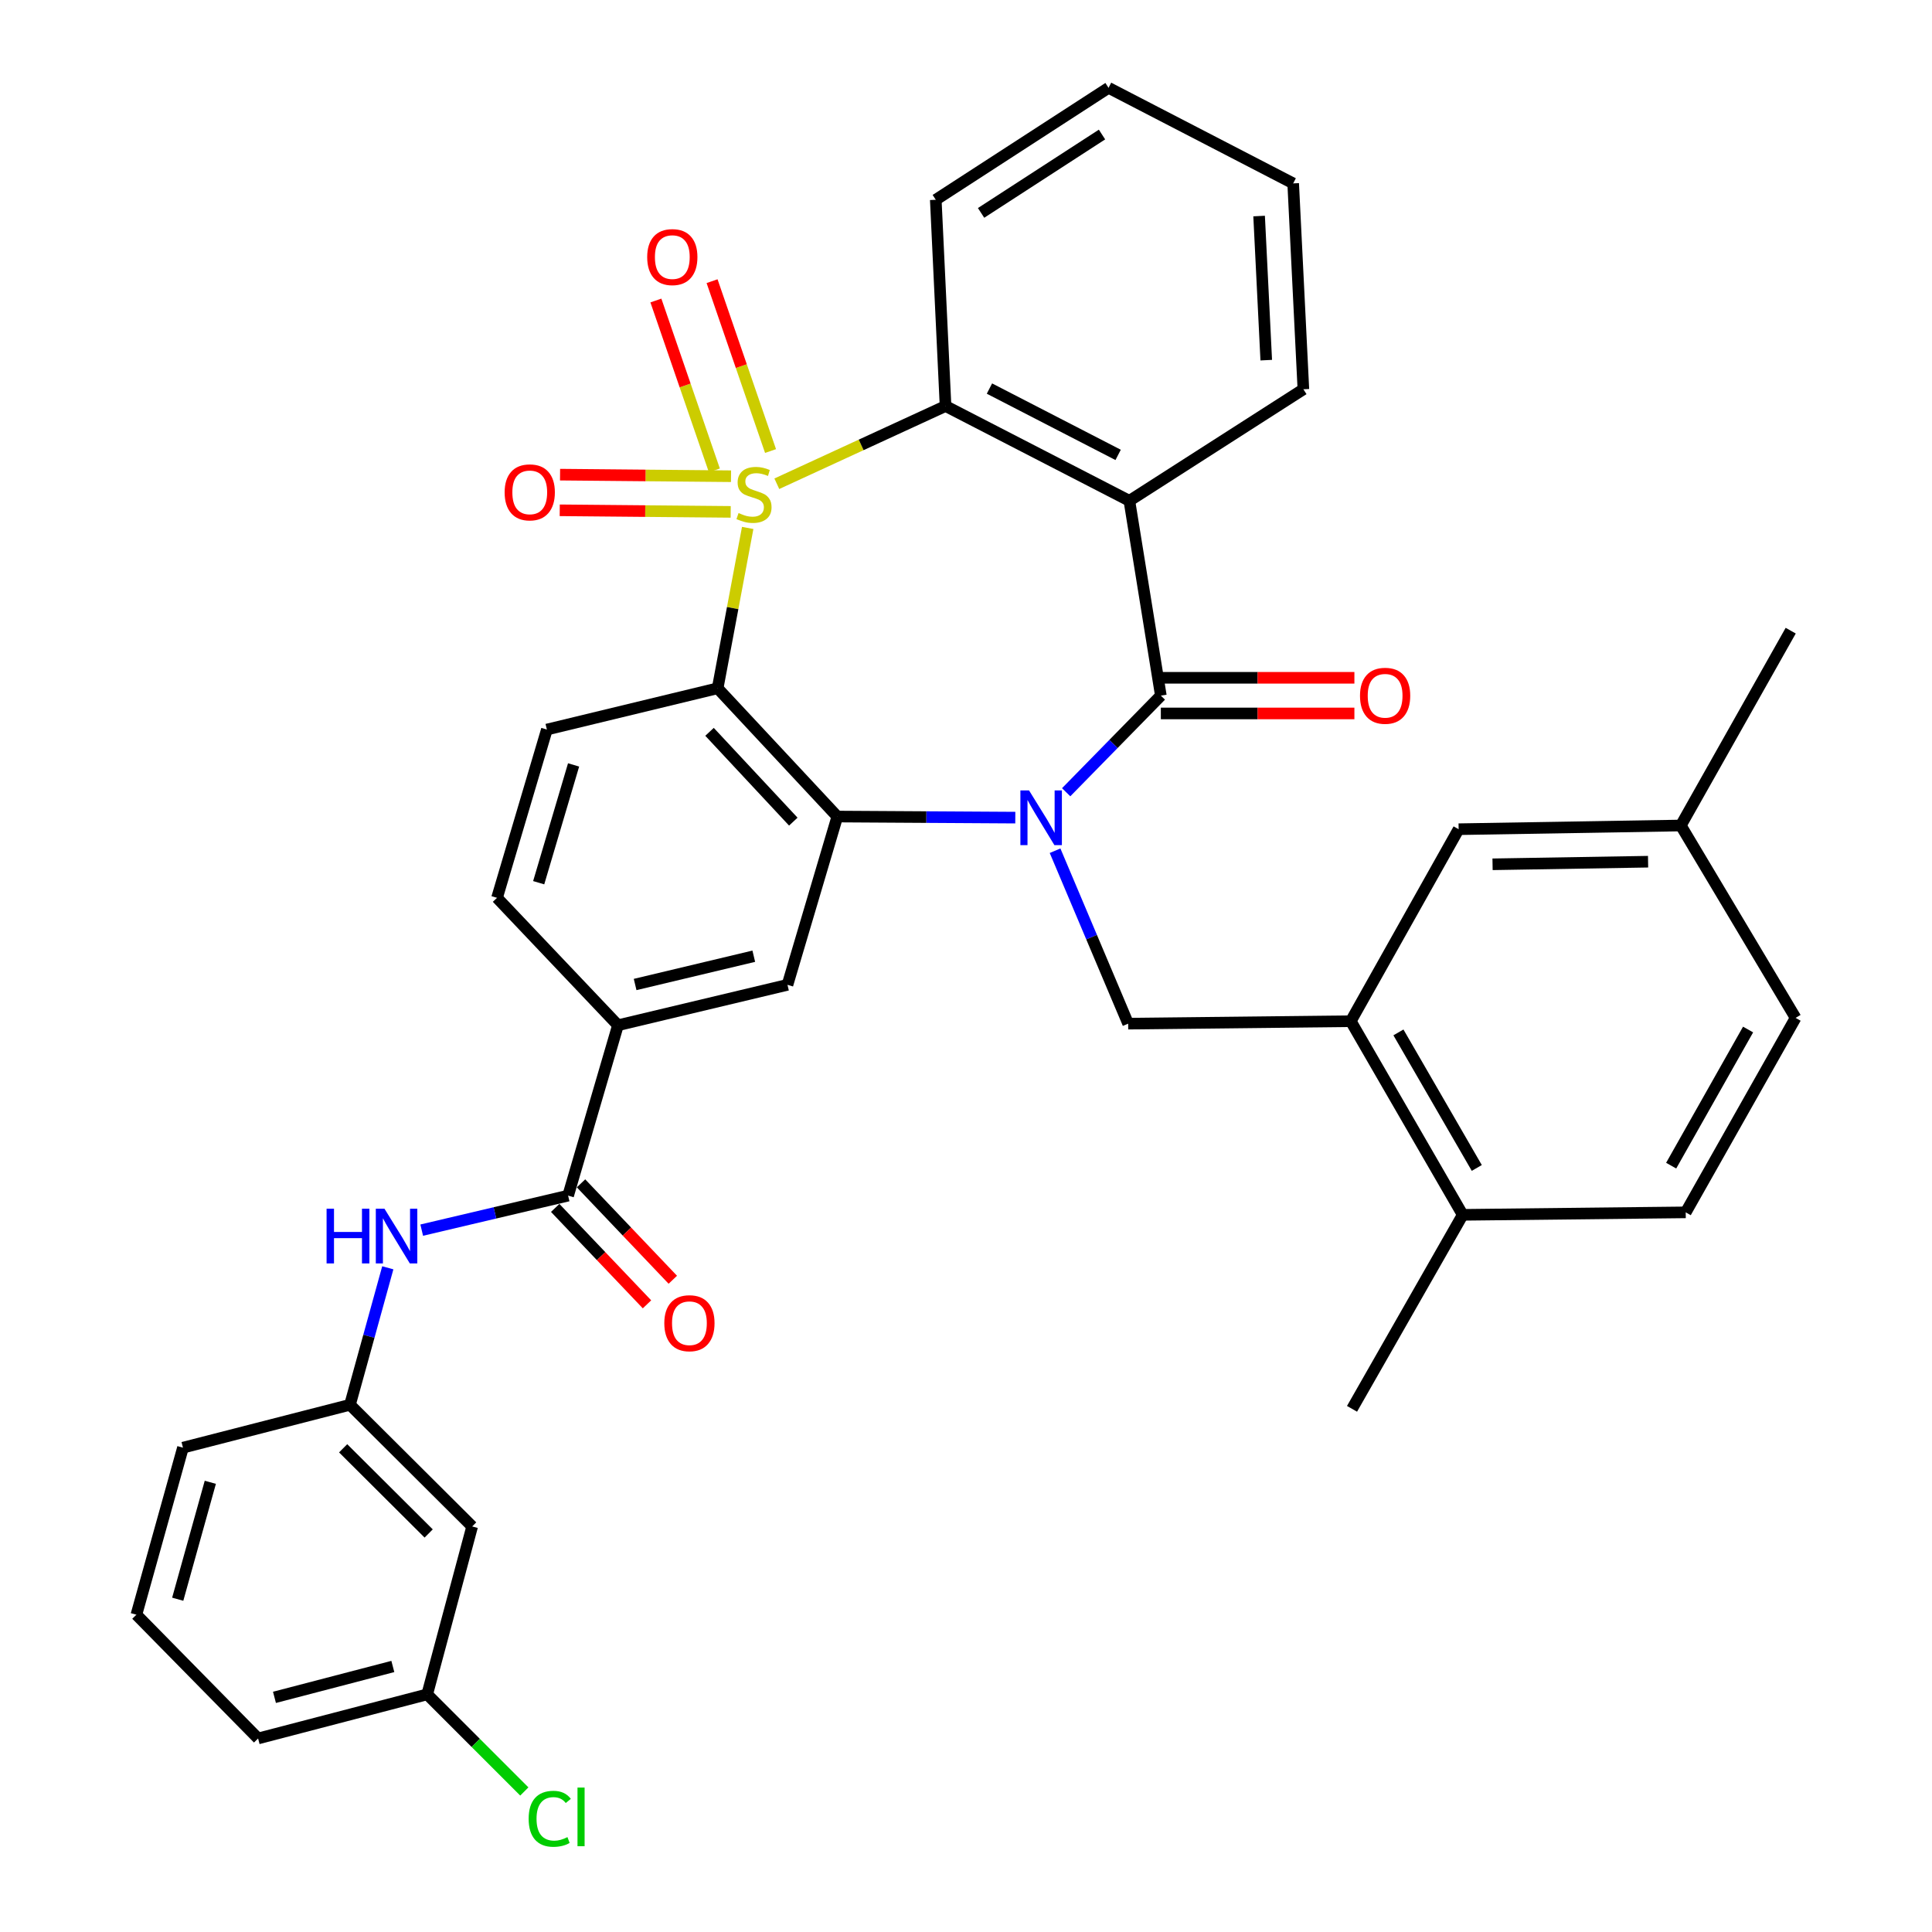 <?xml version='1.0' encoding='iso-8859-1'?>
<svg version='1.1' baseProfile='full'
              xmlns='http://www.w3.org/2000/svg'
                      xmlns:rdkit='http://www.rdkit.org/xml'
                      xmlns:xlink='http://www.w3.org/1999/xlink'
                  xml:space='preserve'
width='1000px' height='1000px' viewBox='0 0 1000 1000'>
<!-- END OF HEADER -->
<rect style='opacity:1.0;fill:#FFFFFF;stroke:none' width='1000' height='1000' x='0' y='0'> </rect>
<path class='bond-1' d='M 387.004,273.263 L 379.227,314.756' style='fill:none;fill-rule:evenodd;stroke:#CCCC00;stroke-width:6px;stroke-linecap:butt;stroke-linejoin:miter;stroke-opacity:1' />
<path class='bond-1' d='M 379.227,314.756 L 371.45,356.249' style='fill:none;fill-rule:evenodd;stroke:#000000;stroke-width:6px;stroke-linecap:butt;stroke-linejoin:miter;stroke-opacity:1' />
<path class='bond-5' d='M 402.08,250.389 L 445.745,230.274' style='fill:none;fill-rule:evenodd;stroke:#CCCC00;stroke-width:6px;stroke-linecap:butt;stroke-linejoin:miter;stroke-opacity:1' />
<path class='bond-5' d='M 445.745,230.274 L 489.411,210.16' style='fill:none;fill-rule:evenodd;stroke:#000000;stroke-width:6px;stroke-linecap:butt;stroke-linejoin:miter;stroke-opacity:1' />
<path class='bond-11' d='M 398.832,233.456 L 383.699,189.494' style='fill:none;fill-rule:evenodd;stroke:#CCCC00;stroke-width:6px;stroke-linecap:butt;stroke-linejoin:miter;stroke-opacity:1' />
<path class='bond-11' d='M 383.699,189.494 L 368.566,145.533' style='fill:none;fill-rule:evenodd;stroke:#FF0000;stroke-width:6px;stroke-linecap:butt;stroke-linejoin:miter;stroke-opacity:1' />
<path class='bond-11' d='M 369.754,243.466 L 354.62,199.504' style='fill:none;fill-rule:evenodd;stroke:#CCCC00;stroke-width:6px;stroke-linecap:butt;stroke-linejoin:miter;stroke-opacity:1' />
<path class='bond-11' d='M 354.62,199.504 L 339.487,155.543' style='fill:none;fill-rule:evenodd;stroke:#FF0000;stroke-width:6px;stroke-linecap:butt;stroke-linejoin:miter;stroke-opacity:1' />
<path class='bond-12' d='M 378.374,246.493 L 334.13,246.087' style='fill:none;fill-rule:evenodd;stroke:#CCCC00;stroke-width:6px;stroke-linecap:butt;stroke-linejoin:miter;stroke-opacity:1' />
<path class='bond-12' d='M 334.13,246.087 L 289.885,245.68' style='fill:none;fill-rule:evenodd;stroke:#FF0000;stroke-width:6px;stroke-linecap:butt;stroke-linejoin:miter;stroke-opacity:1' />
<path class='bond-12' d='M 378.205,264.944 L 333.96,264.538' style='fill:none;fill-rule:evenodd;stroke:#CCCC00;stroke-width:6px;stroke-linecap:butt;stroke-linejoin:miter;stroke-opacity:1' />
<path class='bond-12' d='M 333.96,264.538 L 289.715,264.132' style='fill:none;fill-rule:evenodd;stroke:#FF0000;stroke-width:6px;stroke-linecap:butt;stroke-linejoin:miter;stroke-opacity:1' />
<path class='bond-0' d='M 525.515,423.201 L 479.457,422.923' style='fill:none;fill-rule:evenodd;stroke:#0000FF;stroke-width:6px;stroke-linecap:butt;stroke-linejoin:miter;stroke-opacity:1' />
<path class='bond-0' d='M 479.457,422.923 L 433.398,422.646' style='fill:none;fill-rule:evenodd;stroke:#000000;stroke-width:6px;stroke-linecap:butt;stroke-linejoin:miter;stroke-opacity:1' />
<path class='bond-6' d='M 546.101,440.334 L 565.019,485.088' style='fill:none;fill-rule:evenodd;stroke:#0000FF;stroke-width:6px;stroke-linecap:butt;stroke-linejoin:miter;stroke-opacity:1' />
<path class='bond-6' d='M 565.019,485.088 L 583.936,529.842' style='fill:none;fill-rule:evenodd;stroke:#000000;stroke-width:6px;stroke-linecap:butt;stroke-linejoin:miter;stroke-opacity:1' />
<path class='bond-36' d='M 551.846,410.063 L 576.348,385.057' style='fill:none;fill-rule:evenodd;stroke:#0000FF;stroke-width:6px;stroke-linecap:butt;stroke-linejoin:miter;stroke-opacity:1' />
<path class='bond-36' d='M 576.348,385.057 L 600.851,360.052' style='fill:none;fill-rule:evenodd;stroke:#000000;stroke-width:6px;stroke-linecap:butt;stroke-linejoin:miter;stroke-opacity:1' />
<path class='bond-3' d='M 371.45,356.249 L 433.398,422.646' style='fill:none;fill-rule:evenodd;stroke:#000000;stroke-width:6px;stroke-linecap:butt;stroke-linejoin:miter;stroke-opacity:1' />
<path class='bond-3' d='M 367.251,378.796 L 410.614,425.274' style='fill:none;fill-rule:evenodd;stroke:#000000;stroke-width:6px;stroke-linecap:butt;stroke-linejoin:miter;stroke-opacity:1' />
<path class='bond-13' d='M 371.45,356.249 L 283.065,377.613' style='fill:none;fill-rule:evenodd;stroke:#000000;stroke-width:6px;stroke-linecap:butt;stroke-linejoin:miter;stroke-opacity:1' />
<path class='bond-2' d='M 600.851,360.052 L 584.562,259.212' style='fill:none;fill-rule:evenodd;stroke:#000000;stroke-width:6px;stroke-linecap:butt;stroke-linejoin:miter;stroke-opacity:1' />
<path class='bond-15' d='M 600.851,369.278 L 650.942,369.278' style='fill:none;fill-rule:evenodd;stroke:#000000;stroke-width:6px;stroke-linecap:butt;stroke-linejoin:miter;stroke-opacity:1' />
<path class='bond-15' d='M 650.942,369.278 L 701.033,369.278' style='fill:none;fill-rule:evenodd;stroke:#FF0000;stroke-width:6px;stroke-linecap:butt;stroke-linejoin:miter;stroke-opacity:1' />
<path class='bond-15' d='M 600.851,350.826 L 650.942,350.826' style='fill:none;fill-rule:evenodd;stroke:#000000;stroke-width:6px;stroke-linecap:butt;stroke-linejoin:miter;stroke-opacity:1' />
<path class='bond-15' d='M 650.942,350.826 L 701.033,350.826' style='fill:none;fill-rule:evenodd;stroke:#FF0000;stroke-width:6px;stroke-linecap:butt;stroke-linejoin:miter;stroke-opacity:1' />
<path class='bond-8' d='M 433.398,422.646 L 407.596,509.75' style='fill:none;fill-rule:evenodd;stroke:#000000;stroke-width:6px;stroke-linecap:butt;stroke-linejoin:miter;stroke-opacity:1' />
<path class='bond-4' d='M 584.562,259.212 L 489.411,210.16' style='fill:none;fill-rule:evenodd;stroke:#000000;stroke-width:6px;stroke-linecap:butt;stroke-linejoin:miter;stroke-opacity:1' />
<path class='bond-4' d='M 578.744,235.453 L 512.138,201.117' style='fill:none;fill-rule:evenodd;stroke:#000000;stroke-width:6px;stroke-linecap:butt;stroke-linejoin:miter;stroke-opacity:1' />
<path class='bond-23' d='M 584.562,259.212 L 674.628,201.487' style='fill:none;fill-rule:evenodd;stroke:#000000;stroke-width:6px;stroke-linecap:butt;stroke-linejoin:miter;stroke-opacity:1' />
<path class='bond-27' d='M 489.411,210.16 L 484.357,103.404' style='fill:none;fill-rule:evenodd;stroke:#000000;stroke-width:6px;stroke-linecap:butt;stroke-linejoin:miter;stroke-opacity:1' />
<path class='bond-9' d='M 583.936,529.842 L 699.159,528.571' style='fill:none;fill-rule:evenodd;stroke:#000000;stroke-width:6px;stroke-linecap:butt;stroke-linejoin:miter;stroke-opacity:1' />
<path class='bond-7' d='M 294.054,618.853 L 319.856,530.662' style='fill:none;fill-rule:evenodd;stroke:#000000;stroke-width:6px;stroke-linecap:butt;stroke-linejoin:miter;stroke-opacity:1' />
<path class='bond-14' d='M 294.054,618.853 L 256.167,627.785' style='fill:none;fill-rule:evenodd;stroke:#000000;stroke-width:6px;stroke-linecap:butt;stroke-linejoin:miter;stroke-opacity:1' />
<path class='bond-14' d='M 256.167,627.785 L 218.279,636.716' style='fill:none;fill-rule:evenodd;stroke:#0000FF;stroke-width:6px;stroke-linecap:butt;stroke-linejoin:miter;stroke-opacity:1' />
<path class='bond-20' d='M 287.372,625.214 L 311.128,650.169' style='fill:none;fill-rule:evenodd;stroke:#000000;stroke-width:6px;stroke-linecap:butt;stroke-linejoin:miter;stroke-opacity:1' />
<path class='bond-20' d='M 311.128,650.169 L 334.884,675.123' style='fill:none;fill-rule:evenodd;stroke:#FF0000;stroke-width:6px;stroke-linecap:butt;stroke-linejoin:miter;stroke-opacity:1' />
<path class='bond-20' d='M 300.737,612.492 L 324.492,637.446' style='fill:none;fill-rule:evenodd;stroke:#000000;stroke-width:6px;stroke-linecap:butt;stroke-linejoin:miter;stroke-opacity:1' />
<path class='bond-20' d='M 324.492,637.446 L 348.248,662.4' style='fill:none;fill-rule:evenodd;stroke:#FF0000;stroke-width:6px;stroke-linecap:butt;stroke-linejoin:miter;stroke-opacity:1' />
<path class='bond-38' d='M 407.596,509.75 L 319.856,530.662' style='fill:none;fill-rule:evenodd;stroke:#000000;stroke-width:6px;stroke-linecap:butt;stroke-linejoin:miter;stroke-opacity:1' />
<path class='bond-38' d='M 390.157,494.938 L 328.739,509.576' style='fill:none;fill-rule:evenodd;stroke:#000000;stroke-width:6px;stroke-linecap:butt;stroke-linejoin:miter;stroke-opacity:1' />
<path class='bond-16' d='M 699.159,528.571 L 757.099,628.797' style='fill:none;fill-rule:evenodd;stroke:#000000;stroke-width:6px;stroke-linecap:butt;stroke-linejoin:miter;stroke-opacity:1' />
<path class='bond-16' d='M 723.825,534.37 L 764.383,604.528' style='fill:none;fill-rule:evenodd;stroke:#000000;stroke-width:6px;stroke-linecap:butt;stroke-linejoin:miter;stroke-opacity:1' />
<path class='bond-18' d='M 699.159,528.571 L 754.987,429.196' style='fill:none;fill-rule:evenodd;stroke:#000000;stroke-width:6px;stroke-linecap:butt;stroke-linejoin:miter;stroke-opacity:1' />
<path class='bond-10' d='M 319.856,530.662 L 257.263,464.717' style='fill:none;fill-rule:evenodd;stroke:#000000;stroke-width:6px;stroke-linecap:butt;stroke-linejoin:miter;stroke-opacity:1' />
<path class='bond-19' d='M 283.065,377.613 L 257.263,464.717' style='fill:none;fill-rule:evenodd;stroke:#000000;stroke-width:6px;stroke-linecap:butt;stroke-linejoin:miter;stroke-opacity:1' />
<path class='bond-19' d='M 296.887,395.919 L 278.825,456.892' style='fill:none;fill-rule:evenodd;stroke:#000000;stroke-width:6px;stroke-linecap:butt;stroke-linejoin:miter;stroke-opacity:1' />
<path class='bond-17' d='M 200.724,656.211 L 190.936,691.663' style='fill:none;fill-rule:evenodd;stroke:#0000FF;stroke-width:6px;stroke-linecap:butt;stroke-linejoin:miter;stroke-opacity:1' />
<path class='bond-17' d='M 190.936,691.663 L 181.148,727.115' style='fill:none;fill-rule:evenodd;stroke:#000000;stroke-width:6px;stroke-linecap:butt;stroke-linejoin:miter;stroke-opacity:1' />
<path class='bond-22' d='M 757.099,628.797 L 872.527,627.515' style='fill:none;fill-rule:evenodd;stroke:#000000;stroke-width:6px;stroke-linecap:butt;stroke-linejoin:miter;stroke-opacity:1' />
<path class='bond-31' d='M 757.099,628.797 L 699.805,729.207' style='fill:none;fill-rule:evenodd;stroke:#000000;stroke-width:6px;stroke-linecap:butt;stroke-linejoin:miter;stroke-opacity:1' />
<path class='bond-21' d='M 181.148,727.115 L 244.387,790.099' style='fill:none;fill-rule:evenodd;stroke:#000000;stroke-width:6px;stroke-linecap:butt;stroke-linejoin:miter;stroke-opacity:1' />
<path class='bond-21' d='M 177.613,749.637 L 221.88,793.725' style='fill:none;fill-rule:evenodd;stroke:#000000;stroke-width:6px;stroke-linecap:butt;stroke-linejoin:miter;stroke-opacity:1' />
<path class='bond-30' d='M 181.148,727.115 L 94.7,749.309' style='fill:none;fill-rule:evenodd;stroke:#000000;stroke-width:6px;stroke-linecap:butt;stroke-linejoin:miter;stroke-opacity:1' />
<path class='bond-25' d='M 754.987,429.196 L 869.985,427.279' style='fill:none;fill-rule:evenodd;stroke:#000000;stroke-width:6px;stroke-linecap:butt;stroke-linejoin:miter;stroke-opacity:1' />
<path class='bond-25' d='M 772.544,447.358 L 853.043,446.016' style='fill:none;fill-rule:evenodd;stroke:#000000;stroke-width:6px;stroke-linecap:butt;stroke-linejoin:miter;stroke-opacity:1' />
<path class='bond-24' d='M 244.387,790.099 L 221.117,876.998' style='fill:none;fill-rule:evenodd;stroke:#000000;stroke-width:6px;stroke-linecap:butt;stroke-linejoin:miter;stroke-opacity:1' />
<path class='bond-39' d='M 872.527,627.515 L 929.4,526.859' style='fill:none;fill-rule:evenodd;stroke:#000000;stroke-width:6px;stroke-linecap:butt;stroke-linejoin:miter;stroke-opacity:1' />
<path class='bond-39' d='M 864.993,603.34 L 904.804,532.88' style='fill:none;fill-rule:evenodd;stroke:#000000;stroke-width:6px;stroke-linecap:butt;stroke-linejoin:miter;stroke-opacity:1' />
<path class='bond-37' d='M 674.628,201.487 L 669.349,94.927' style='fill:none;fill-rule:evenodd;stroke:#000000;stroke-width:6px;stroke-linecap:butt;stroke-linejoin:miter;stroke-opacity:1' />
<path class='bond-37' d='M 655.407,186.416 L 651.712,111.824' style='fill:none;fill-rule:evenodd;stroke:#000000;stroke-width:6px;stroke-linecap:butt;stroke-linejoin:miter;stroke-opacity:1' />
<path class='bond-28' d='M 221.117,876.998 L 246.253,902.129' style='fill:none;fill-rule:evenodd;stroke:#000000;stroke-width:6px;stroke-linecap:butt;stroke-linejoin:miter;stroke-opacity:1' />
<path class='bond-28' d='M 246.253,902.129 L 271.389,927.261' style='fill:none;fill-rule:evenodd;stroke:#00CC00;stroke-width:6px;stroke-linecap:butt;stroke-linejoin:miter;stroke-opacity:1' />
<path class='bond-40' d='M 221.117,876.998 L 133.593,899.827' style='fill:none;fill-rule:evenodd;stroke:#000000;stroke-width:6px;stroke-linecap:butt;stroke-linejoin:miter;stroke-opacity:1' />
<path class='bond-40' d='M 203.332,862.567 L 142.064,878.548' style='fill:none;fill-rule:evenodd;stroke:#000000;stroke-width:6px;stroke-linecap:butt;stroke-linejoin:miter;stroke-opacity:1' />
<path class='bond-26' d='M 869.985,427.279 L 929.4,526.859' style='fill:none;fill-rule:evenodd;stroke:#000000;stroke-width:6px;stroke-linecap:butt;stroke-linejoin:miter;stroke-opacity:1' />
<path class='bond-33' d='M 869.985,427.279 L 926.868,326.429' style='fill:none;fill-rule:evenodd;stroke:#000000;stroke-width:6px;stroke-linecap:butt;stroke-linejoin:miter;stroke-opacity:1' />
<path class='bond-35' d='M 484.357,103.404 L 573.778,45.455' style='fill:none;fill-rule:evenodd;stroke:#000000;stroke-width:6px;stroke-linecap:butt;stroke-linejoin:miter;stroke-opacity:1' />
<path class='bond-35' d='M 507.805,110.197 L 570.399,69.632' style='fill:none;fill-rule:evenodd;stroke:#000000;stroke-width:6px;stroke-linecap:butt;stroke-linejoin:miter;stroke-opacity:1' />
<path class='bond-29' d='M 70.6,835.767 L 94.7,749.309' style='fill:none;fill-rule:evenodd;stroke:#000000;stroke-width:6px;stroke-linecap:butt;stroke-linejoin:miter;stroke-opacity:1' />
<path class='bond-29' d='M 91.989,827.753 L 108.859,767.233' style='fill:none;fill-rule:evenodd;stroke:#000000;stroke-width:6px;stroke-linecap:butt;stroke-linejoin:miter;stroke-opacity:1' />
<path class='bond-32' d='M 70.6,835.767 L 133.593,899.827' style='fill:none;fill-rule:evenodd;stroke:#000000;stroke-width:6px;stroke-linecap:butt;stroke-linejoin:miter;stroke-opacity:1' />
<path class='bond-34' d='M 669.349,94.927 L 573.778,45.455' style='fill:none;fill-rule:evenodd;stroke:#000000;stroke-width:6px;stroke-linecap:butt;stroke-linejoin:miter;stroke-opacity:1' />
<path  class='atom-0' d='M 382.272 265.549
Q 382.592 265.669, 383.912 266.229
Q 385.232 266.789, 386.672 267.149
Q 388.152 267.469, 389.592 267.469
Q 392.272 267.469, 393.832 266.189
Q 395.392 264.869, 395.392 262.589
Q 395.392 261.029, 394.592 260.069
Q 393.832 259.109, 392.632 258.589
Q 391.432 258.069, 389.432 257.469
Q 386.912 256.709, 385.392 255.989
Q 383.912 255.269, 382.832 253.749
Q 381.792 252.229, 381.792 249.669
Q 381.792 246.109, 384.192 243.909
Q 386.632 241.709, 391.432 241.709
Q 394.712 241.709, 398.432 243.269
L 397.512 246.349
Q 394.112 244.949, 391.552 244.949
Q 388.792 244.949, 387.272 246.109
Q 385.752 247.229, 385.792 249.189
Q 385.792 250.709, 386.552 251.629
Q 387.352 252.549, 388.472 253.069
Q 389.632 253.589, 391.552 254.189
Q 394.112 254.989, 395.632 255.789
Q 397.152 256.589, 398.232 258.229
Q 399.352 259.829, 399.352 262.589
Q 399.352 266.509, 396.712 268.629
Q 394.112 270.709, 389.752 270.709
Q 387.232 270.709, 385.312 270.149
Q 383.432 269.629, 381.192 268.709
L 382.272 265.549
' fill='#CCCC00'/>
<path  class='atom-1' d='M 532.633 409.121
L 541.913 424.121
Q 542.833 425.601, 544.313 428.281
Q 545.793 430.961, 545.873 431.121
L 545.873 409.121
L 549.633 409.121
L 549.633 437.441
L 545.753 437.441
L 535.793 421.041
Q 534.633 419.121, 533.393 416.921
Q 532.193 414.721, 531.833 414.041
L 531.833 437.441
L 528.153 437.441
L 528.153 409.121
L 532.633 409.121
' fill='#0000FF'/>
<path  class='atom-12' d='M 334.986 133.069
Q 334.986 126.269, 338.346 122.469
Q 341.706 118.669, 347.986 118.669
Q 354.266 118.669, 357.626 122.469
Q 360.986 126.269, 360.986 133.069
Q 360.986 139.949, 357.586 143.869
Q 354.186 147.749, 347.986 147.749
Q 341.746 147.749, 338.346 143.869
Q 334.986 139.989, 334.986 133.069
M 347.986 144.549
Q 352.306 144.549, 354.626 141.669
Q 356.986 138.749, 356.986 133.069
Q 356.986 127.509, 354.626 124.709
Q 352.306 121.869, 347.986 121.869
Q 343.666 121.869, 341.306 124.669
Q 338.986 127.469, 338.986 133.069
Q 338.986 138.789, 341.306 141.669
Q 343.666 144.549, 347.986 144.549
' fill='#FF0000'/>
<path  class='atom-13' d='M 261.198 254.843
Q 261.198 248.043, 264.558 244.243
Q 267.918 240.443, 274.198 240.443
Q 280.478 240.443, 283.838 244.243
Q 287.198 248.043, 287.198 254.843
Q 287.198 261.723, 283.798 265.643
Q 280.398 269.523, 274.198 269.523
Q 267.958 269.523, 264.558 265.643
Q 261.198 261.763, 261.198 254.843
M 274.198 266.323
Q 278.518 266.323, 280.838 263.443
Q 283.198 260.523, 283.198 254.843
Q 283.198 249.283, 280.838 246.483
Q 278.518 243.643, 274.198 243.643
Q 269.878 243.643, 267.518 246.443
Q 265.198 249.243, 265.198 254.843
Q 265.198 260.563, 267.518 263.443
Q 269.878 266.323, 274.198 266.323
' fill='#FF0000'/>
<path  class='atom-15' d='M 169.039 625.626
L 172.879 625.626
L 172.879 637.666
L 187.359 637.666
L 187.359 625.626
L 191.199 625.626
L 191.199 653.946
L 187.359 653.946
L 187.359 640.866
L 172.879 640.866
L 172.879 653.946
L 169.039 653.946
L 169.039 625.626
' fill='#0000FF'/>
<path  class='atom-15' d='M 198.999 625.626
L 208.279 640.626
Q 209.199 642.106, 210.679 644.786
Q 212.159 647.466, 212.239 647.626
L 212.239 625.626
L 215.999 625.626
L 215.999 653.946
L 212.119 653.946
L 202.159 637.546
Q 200.999 635.626, 199.759 633.426
Q 198.559 631.226, 198.199 630.546
L 198.199 653.946
L 194.519 653.946
L 194.519 625.626
L 198.999 625.626
' fill='#0000FF'/>
<path  class='atom-16' d='M 703.935 360.132
Q 703.935 353.332, 707.295 349.532
Q 710.655 345.732, 716.935 345.732
Q 723.215 345.732, 726.575 349.532
Q 729.935 353.332, 729.935 360.132
Q 729.935 367.012, 726.535 370.932
Q 723.135 374.812, 716.935 374.812
Q 710.695 374.812, 707.295 370.932
Q 703.935 367.052, 703.935 360.132
M 716.935 371.612
Q 721.255 371.612, 723.575 368.732
Q 725.935 365.812, 725.935 360.132
Q 725.935 354.572, 723.575 351.772
Q 721.255 348.932, 716.935 348.932
Q 712.615 348.932, 710.255 351.732
Q 707.935 354.532, 707.935 360.132
Q 707.935 365.852, 710.255 368.732
Q 712.615 371.612, 716.935 371.612
' fill='#FF0000'/>
<path  class='atom-21' d='M 343.843 684.889
Q 343.843 678.089, 347.203 674.289
Q 350.563 670.489, 356.843 670.489
Q 363.123 670.489, 366.483 674.289
Q 369.843 678.089, 369.843 684.889
Q 369.843 691.769, 366.443 695.689
Q 363.043 699.569, 356.843 699.569
Q 350.603 699.569, 347.203 695.689
Q 343.843 691.809, 343.843 684.889
M 356.843 696.369
Q 361.163 696.369, 363.483 693.489
Q 365.843 690.569, 365.843 684.889
Q 365.843 679.329, 363.483 676.529
Q 361.163 673.689, 356.843 673.689
Q 352.523 673.689, 350.163 676.489
Q 347.843 679.289, 347.843 684.889
Q 347.843 690.609, 350.163 693.489
Q 352.523 696.369, 356.843 696.369
' fill='#FF0000'/>
<path  class='atom-29' d='M 273.631 941.402
Q 273.631 934.362, 276.911 930.682
Q 280.231 926.962, 286.511 926.962
Q 292.351 926.962, 295.471 931.082
L 292.831 933.242
Q 290.551 930.242, 286.511 930.242
Q 282.231 930.242, 279.951 933.122
Q 277.711 935.962, 277.711 941.402
Q 277.711 947.002, 280.031 949.882
Q 282.391 952.762, 286.951 952.762
Q 290.071 952.762, 293.711 950.882
L 294.831 953.882
Q 293.351 954.842, 291.111 955.402
Q 288.871 955.962, 286.391 955.962
Q 280.231 955.962, 276.911 952.202
Q 273.631 948.442, 273.631 941.402
' fill='#00CC00'/>
<path  class='atom-29' d='M 298.911 925.242
L 302.591 925.242
L 302.591 955.602
L 298.911 955.602
L 298.911 925.242
' fill='#00CC00'/>
</svg>
